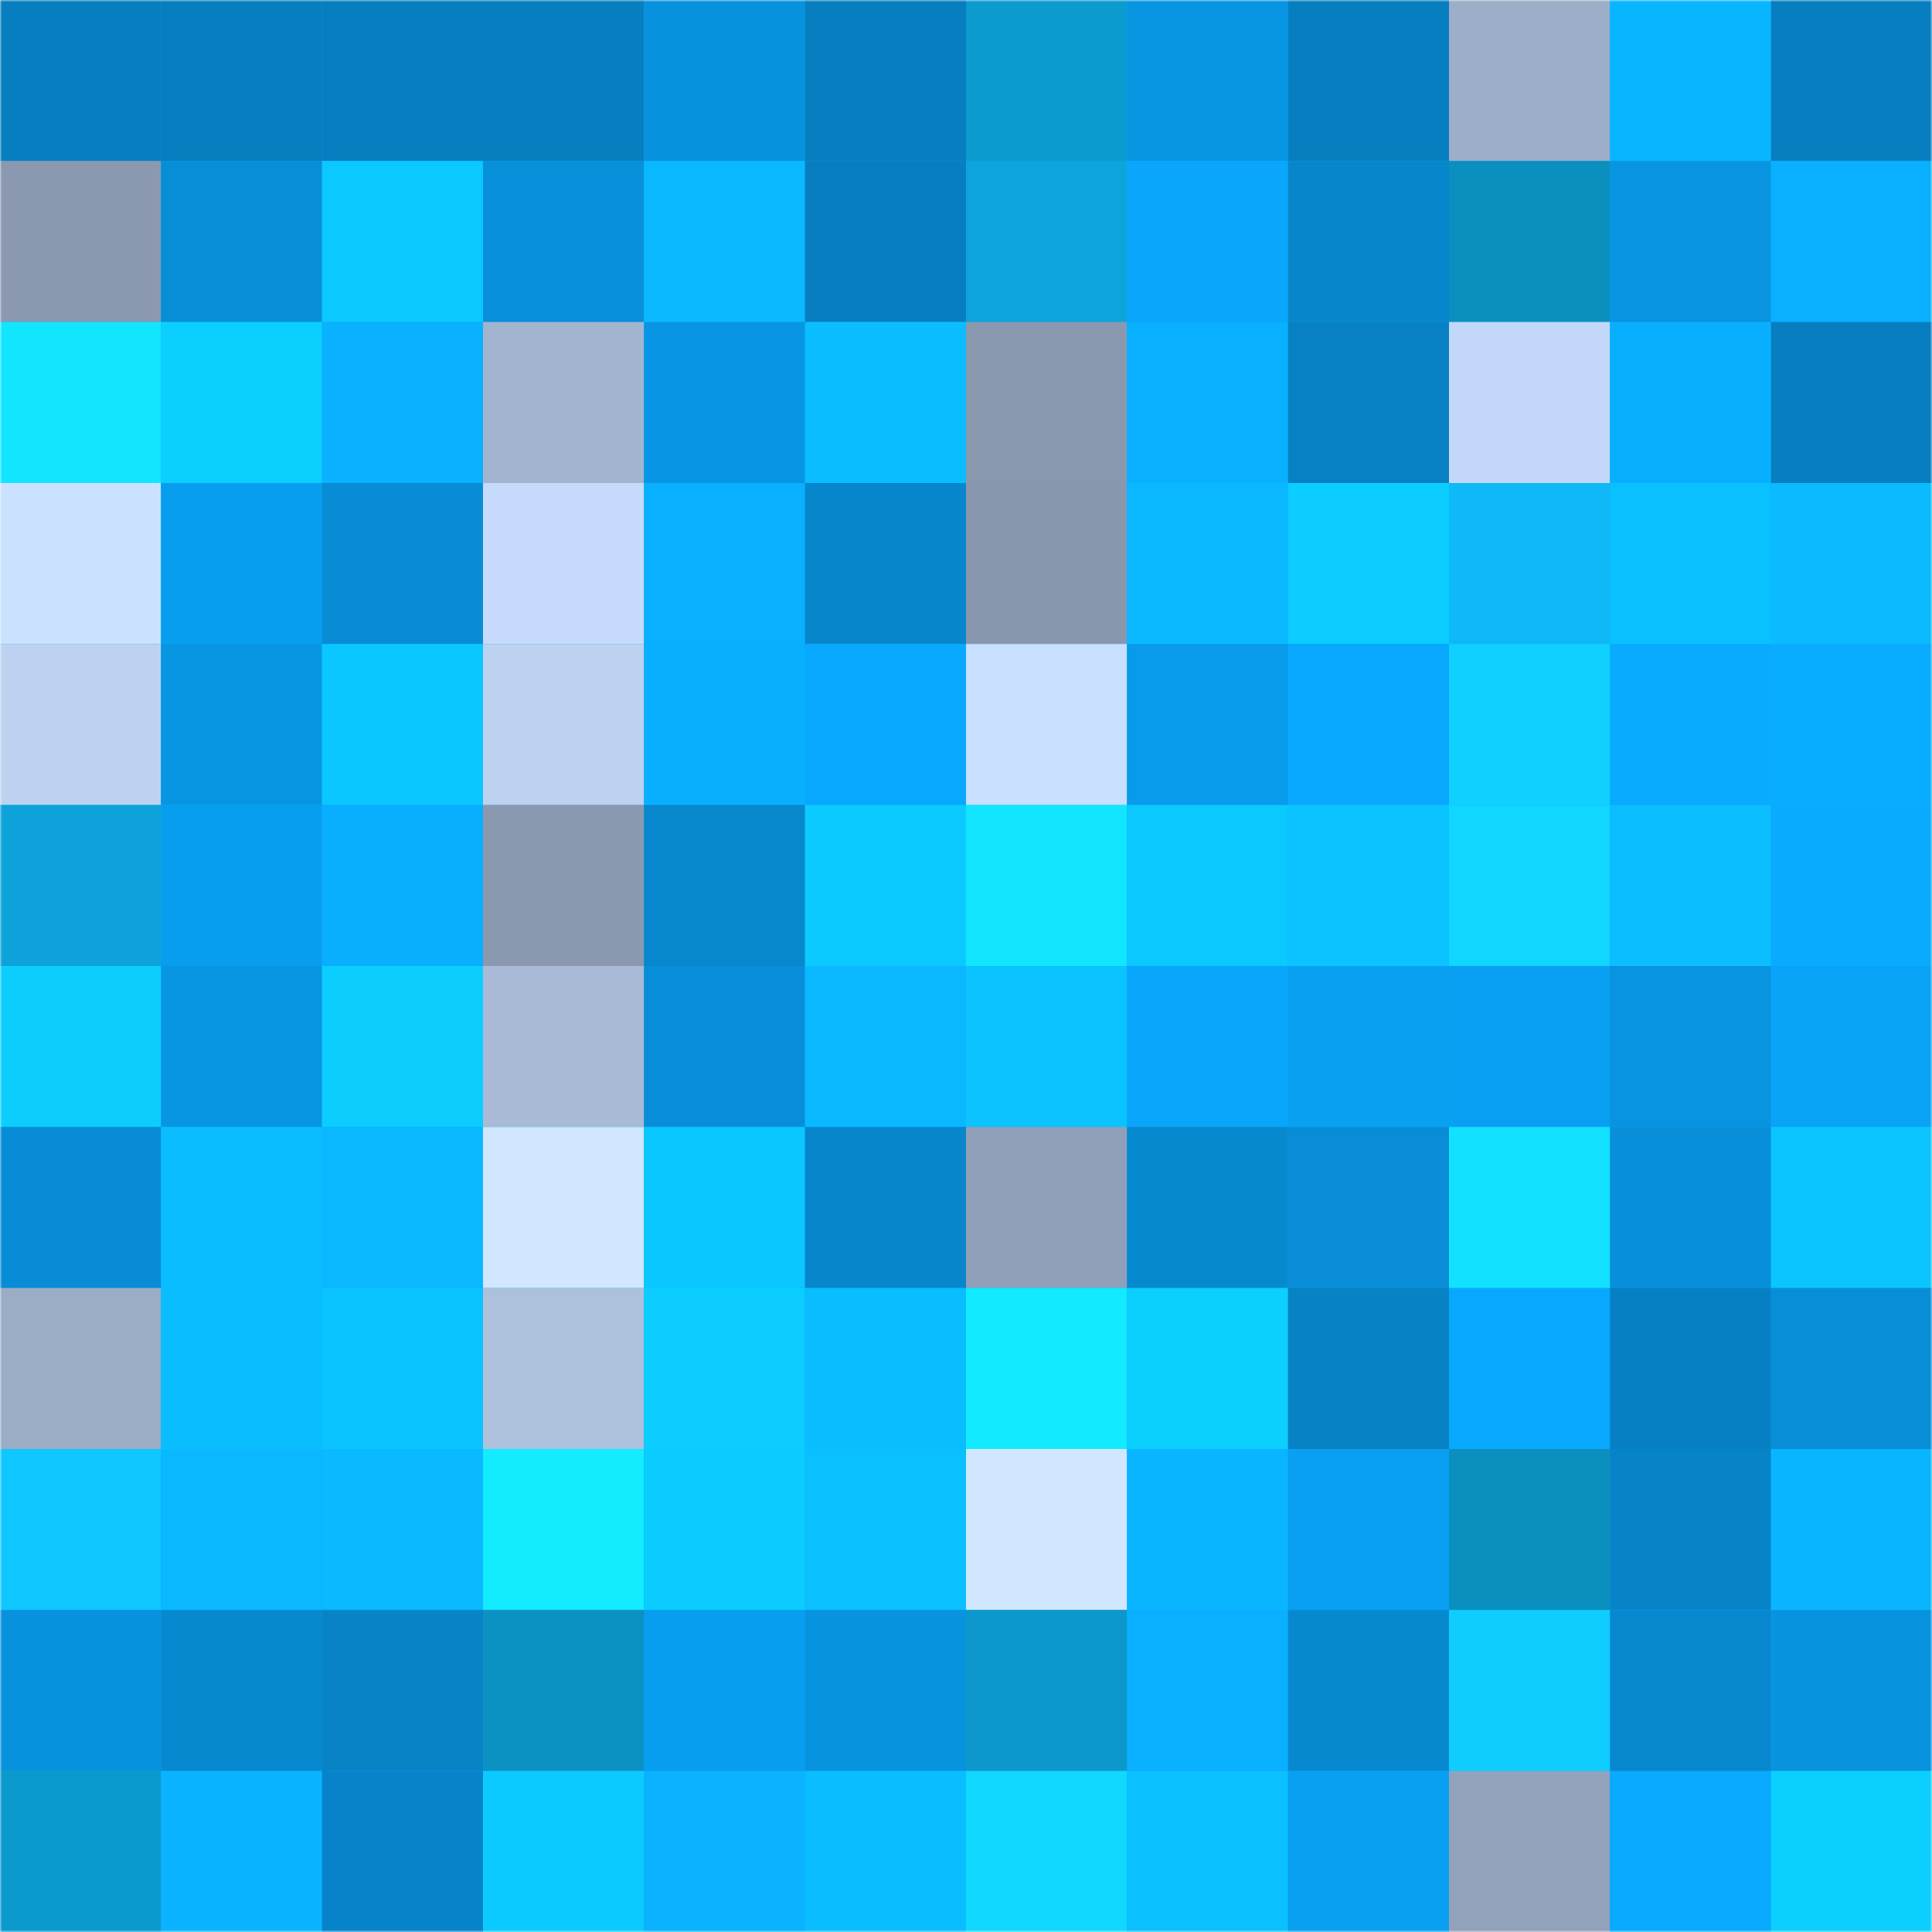 <svg viewBox="0 0 480 480" fill="none" role="img" xmlns="http://www.w3.org/2000/svg" width="240" height="240"><mask id="686188764" maskUnits="userSpaceOnUse" x="0" y="0" width="480" height="480"><rect width="480" height="480" fill="#FFFFFF"></rect></mask><g mask="url(#686188764)"><rect width="480" height="480" fill="#09a8ff"></rect><rect x="0" y="0" width="40" height="40" fill="#077ebf"></rect><rect x="40" y="0" width="40" height="40" fill="#077ebf"></rect><rect x="80" y="0" width="40" height="40" fill="#077ebf"></rect><rect x="120" y="0" width="40" height="40" fill="#077ebf"></rect><rect x="160" y="0" width="40" height="40" fill="#0892dd"></rect><rect x="200" y="0" width="40" height="40" fill="#077ebf"></rect><rect x="240" y="0" width="40" height="40" fill="#0c9bcf"></rect><rect x="280" y="0" width="40" height="40" fill="#0896e3"></rect><rect x="320" y="0" width="40" height="40" fill="#077ebf"></rect><rect x="360" y="0" width="40" height="40" fill="#9daec8"></rect><rect x="400" y="0" width="40" height="40" fill="#0ab5ff"></rect><rect x="440" y="0" width="40" height="40" fill="#077ebf"></rect><rect x="0" y="40" width="40" height="40" fill="#8a99af"></rect><rect x="40" y="40" width="40" height="40" fill="#088ed7"></rect><rect x="80" y="40" width="40" height="40" fill="#0bc8ff"></rect><rect x="120" y="40" width="40" height="40" fill="#0890db"></rect><rect x="160" y="40" width="40" height="40" fill="#0ab8ff"></rect><rect x="200" y="40" width="40" height="40" fill="#077ebf"></rect><rect x="240" y="40" width="40" height="40" fill="#0da4db"></rect><rect x="280" y="40" width="40" height="40" fill="#09a6fb"></rect><rect x="320" y="40" width="40" height="40" fill="#0786cb"></rect><rect x="360" y="40" width="40" height="40" fill="#0b8fbf"></rect><rect x="400" y="40" width="40" height="40" fill="#0894e0"></rect><rect x="440" y="40" width="40" height="40" fill="#09b0ff"></rect><rect x="0" y="80" width="40" height="40" fill="#12e6ff"></rect><rect x="40" y="80" width="40" height="40" fill="#0bd0ff"></rect><rect x="80" y="80" width="40" height="40" fill="#09b1ff"></rect><rect x="120" y="80" width="40" height="40" fill="#a2b4ce"></rect><rect x="160" y="80" width="40" height="40" fill="#0896e4"></rect><rect x="200" y="80" width="40" height="40" fill="#0abdff"></rect><rect x="240" y="80" width="40" height="40" fill="#8998ae"></rect><rect x="280" y="80" width="40" height="40" fill="#09b0ff"></rect><rect x="320" y="80" width="40" height="40" fill="#0781c4"></rect><rect x="360" y="80" width="40" height="40" fill="#c3d8f8"></rect><rect x="400" y="80" width="40" height="40" fill="#09afff"></rect><rect x="440" y="80" width="40" height="40" fill="#077ebf"></rect><rect x="0" y="120" width="40" height="40" fill="#cae1ff"></rect><rect x="40" y="120" width="40" height="40" fill="#089eef"></rect><rect x="80" y="120" width="40" height="40" fill="#088cd5"></rect><rect x="120" y="120" width="40" height="40" fill="#c6dbfb"></rect><rect x="160" y="120" width="40" height="40" fill="#09b0ff"></rect><rect x="200" y="120" width="40" height="40" fill="#0786cb"></rect><rect x="240" y="120" width="40" height="40" fill="#8897ad"></rect><rect x="280" y="120" width="40" height="40" fill="#0ab8ff"></rect><rect x="320" y="120" width="40" height="40" fill="#0bcdff"></rect><rect x="360" y="120" width="40" height="40" fill="#0fb8f6"></rect><rect x="400" y="120" width="40" height="40" fill="#0ac1ff"></rect><rect x="440" y="120" width="40" height="40" fill="#0abbff"></rect><rect x="0" y="160" width="40" height="40" fill="#bdd2f1"></rect><rect x="40" y="160" width="40" height="40" fill="#0896e3"></rect><rect x="80" y="160" width="40" height="40" fill="#0bc7ff"></rect><rect x="120" y="160" width="40" height="40" fill="#bdd2f1"></rect><rect x="160" y="160" width="40" height="40" fill="#09afff"></rect><rect x="200" y="160" width="40" height="40" fill="#09a8ff"></rect><rect x="240" y="160" width="40" height="40" fill="#c9dfff"></rect><rect x="280" y="160" width="40" height="40" fill="#089beb"></rect><rect x="320" y="160" width="40" height="40" fill="#09a8ff"></rect><rect x="360" y="160" width="40" height="40" fill="#10d0ff"></rect><rect x="400" y="160" width="40" height="40" fill="#09abff"></rect><rect x="440" y="160" width="40" height="40" fill="#09adff"></rect><rect x="0" y="200" width="40" height="40" fill="#0da3da"></rect><rect x="40" y="200" width="40" height="40" fill="#089eef"></rect><rect x="80" y="200" width="40" height="40" fill="#09aeff"></rect><rect x="120" y="200" width="40" height="40" fill="#8a99af"></rect><rect x="160" y="200" width="40" height="40" fill="#0787cc"></rect><rect x="200" y="200" width="40" height="40" fill="#0bcaff"></rect><rect x="240" y="200" width="40" height="40" fill="#12e6ff"></rect><rect x="280" y="200" width="40" height="40" fill="#0bc8ff"></rect><rect x="320" y="200" width="40" height="40" fill="#0ac3ff"></rect><rect x="360" y="200" width="40" height="40" fill="#11d6ff"></rect><rect x="400" y="200" width="40" height="40" fill="#0abeff"></rect><rect x="440" y="200" width="40" height="40" fill="#09abff"></rect><rect x="0" y="240" width="40" height="40" fill="#0bceff"></rect><rect x="40" y="240" width="40" height="40" fill="#0896e3"></rect><rect x="80" y="240" width="40" height="40" fill="#0bceff"></rect><rect x="120" y="240" width="40" height="40" fill="#a8bad5"></rect><rect x="160" y="240" width="40" height="40" fill="#088ed8"></rect><rect x="200" y="240" width="40" height="40" fill="#0ab8ff"></rect><rect x="240" y="240" width="40" height="40" fill="#0ac3ff"></rect><rect x="280" y="240" width="40" height="40" fill="#09a6fb"></rect><rect x="320" y="240" width="40" height="40" fill="#09a0f2"></rect><rect x="360" y="240" width="40" height="40" fill="#09a0f3"></rect><rect x="400" y="240" width="40" height="40" fill="#0894e0"></rect><rect x="440" y="240" width="40" height="40" fill="#09a3f7"></rect><rect x="0" y="280" width="40" height="40" fill="#088cd5"></rect><rect x="40" y="280" width="40" height="40" fill="#0abdff"></rect><rect x="80" y="280" width="40" height="40" fill="#0ab8ff"></rect><rect x="120" y="280" width="40" height="40" fill="#d0e7ff"></rect><rect x="160" y="280" width="40" height="40" fill="#0bc7ff"></rect><rect x="200" y="280" width="40" height="40" fill="#0786cb"></rect><rect x="240" y="280" width="40" height="40" fill="#90a0b8"></rect><rect x="280" y="280" width="40" height="40" fill="#0789cf"></rect><rect x="320" y="280" width="40" height="40" fill="#088dd6"></rect><rect x="360" y="280" width="40" height="40" fill="#12e2ff"></rect><rect x="400" y="280" width="40" height="40" fill="#088fd9"></rect><rect x="440" y="280" width="40" height="40" fill="#0bc5ff"></rect><rect x="0" y="320" width="40" height="40" fill="#9bacc5"></rect><rect x="40" y="320" width="40" height="40" fill="#0abdff"></rect><rect x="80" y="320" width="40" height="40" fill="#0ac4ff"></rect><rect x="120" y="320" width="40" height="40" fill="#adc0dc"></rect><rect x="160" y="320" width="40" height="40" fill="#0bcdff"></rect><rect x="200" y="320" width="40" height="40" fill="#0abdff"></rect><rect x="240" y="320" width="40" height="40" fill="#12eaff"></rect><rect x="280" y="320" width="40" height="40" fill="#0bd0ff"></rect><rect x="320" y="320" width="40" height="40" fill="#0782c5"></rect><rect x="360" y="320" width="40" height="40" fill="#09a8ff"></rect><rect x="400" y="320" width="40" height="40" fill="#0780c3"></rect><rect x="440" y="320" width="40" height="40" fill="#088ed7"></rect><rect x="0" y="360" width="40" height="40" fill="#10c6ff"></rect><rect x="40" y="360" width="40" height="40" fill="#0ab8ff"></rect><rect x="80" y="360" width="40" height="40" fill="#0ab9ff"></rect><rect x="120" y="360" width="40" height="40" fill="#13ebff"></rect><rect x="160" y="360" width="40" height="40" fill="#0bccff"></rect><rect x="200" y="360" width="40" height="40" fill="#0ac0ff"></rect><rect x="240" y="360" width="40" height="40" fill="#d0e7ff"></rect><rect x="280" y="360" width="40" height="40" fill="#0ab5ff"></rect><rect x="320" y="360" width="40" height="40" fill="#099ff2"></rect><rect x="360" y="360" width="40" height="40" fill="#0b8fbf"></rect><rect x="400" y="360" width="40" height="40" fill="#0783c7"></rect><rect x="440" y="360" width="40" height="40" fill="#0ab5ff"></rect><rect x="0" y="400" width="40" height="40" fill="#0892de"></rect><rect x="40" y="400" width="40" height="40" fill="#0789cf"></rect><rect x="80" y="400" width="40" height="40" fill="#0783c6"></rect><rect x="120" y="400" width="40" height="40" fill="#0b91c2"></rect><rect x="160" y="400" width="40" height="40" fill="#089ef0"></rect><rect x="200" y="400" width="40" height="40" fill="#0893df"></rect><rect x="240" y="400" width="40" height="40" fill="#0c98cb"></rect><rect x="280" y="400" width="40" height="40" fill="#09b0ff"></rect><rect x="320" y="400" width="40" height="40" fill="#0789cf"></rect><rect x="360" y="400" width="40" height="40" fill="#10cdff"></rect><rect x="400" y="400" width="40" height="40" fill="#0788ce"></rect><rect x="440" y="400" width="40" height="40" fill="#0893df"></rect><rect x="0" y="440" width="40" height="40" fill="#0c9acd"></rect><rect x="40" y="440" width="40" height="40" fill="#0ab3ff"></rect><rect x="80" y="440" width="40" height="40" fill="#0784c9"></rect><rect x="120" y="440" width="40" height="40" fill="#0bcaff"></rect><rect x="160" y="440" width="40" height="40" fill="#0ab2ff"></rect><rect x="200" y="440" width="40" height="40" fill="#0abdff"></rect><rect x="240" y="440" width="40" height="40" fill="#11d8ff"></rect><rect x="280" y="440" width="40" height="40" fill="#0ac0ff"></rect><rect x="320" y="440" width="40" height="40" fill="#09a0f2"></rect><rect x="360" y="440" width="40" height="40" fill="#92a2ba"></rect><rect x="400" y="440" width="40" height="40" fill="#09aaff"></rect><rect x="440" y="440" width="40" height="40" fill="#0bd0ff"></rect></g></svg>